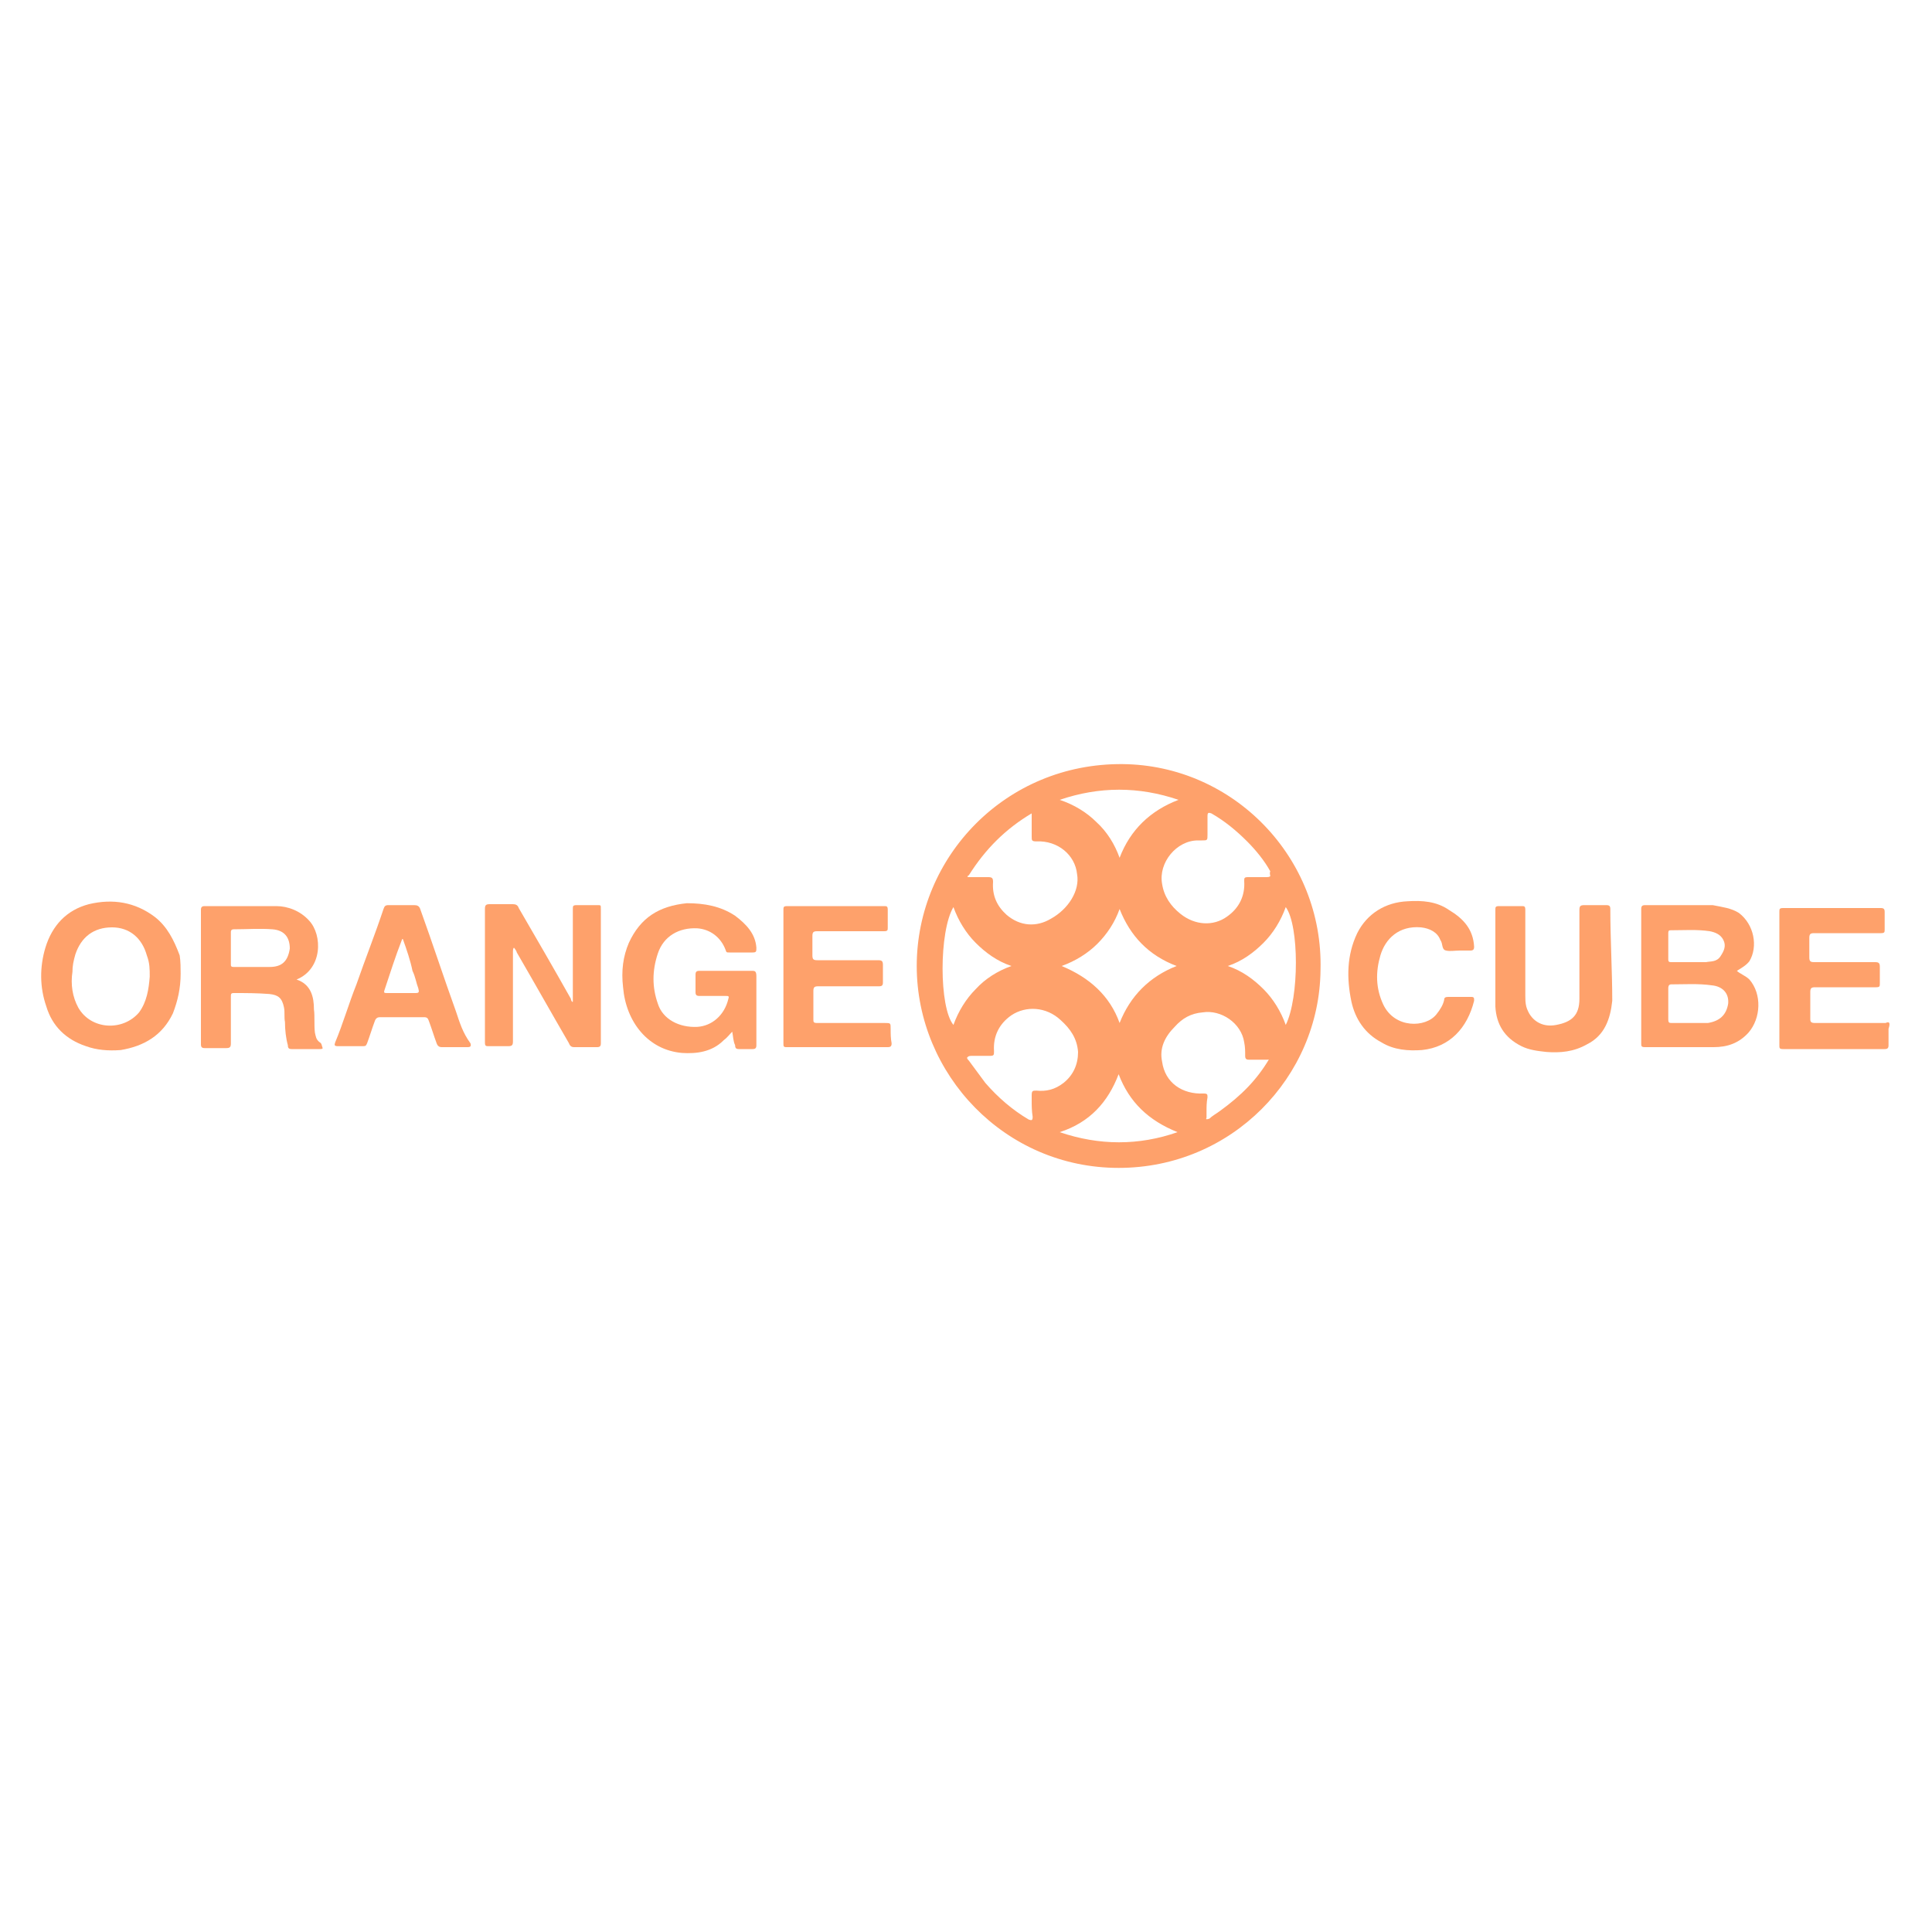 <?xml version="1.0" encoding="utf-8"?>
<!-- Generator: Adobe Illustrator 24.3.0, SVG Export Plug-In . SVG Version: 6.00 Build 0)  -->
<svg version="1.1" id="Layer_1" xmlns="http://www.w3.org/2000/svg" xmlns:xlink="http://www.w3.org/1999/xlink" x="0px" y="0px"
	 viewBox="0 0 200 200" style="enable-background:new 0 0 200 200;" xml:space="preserve">
<style type="text/css">
	.st0{fill:#FEA16B;}
</style>
<g>
	<path class="st0" d="M116.2,79.1c-12.1-0.1-21.3,9.6-21.3,20.9c0,11.2,9.1,20.9,20.9,20.9c11.7,0,20.8-9.4,20.9-20.5
		C137,88.8,127.7,79.2,116.2,79.1z M122,82.8c-2.9,1.1-5,3.1-6.1,6c-0.5-1.4-1.3-2.7-2.4-3.7c-1-1-2.3-1.8-3.8-2.3
		C113.8,81.4,117.9,81.4,122,82.8z M121.8,100c-2.8,1.1-4.8,3.1-5.9,5.9c-1-2.8-3.1-4.7-6-5.9c1.4-0.5,2.7-1.3,3.7-2.3
		s1.8-2.2,2.3-3.6C117,96.9,118.9,98.9,121.8,100z M100.3,90.6c1.7-2.7,3.8-4.8,6.5-6.4c0,0.9,0,1.7,0,2.4c0,0.4,0,0.5,0.5,0.5
		c2.2-0.1,4,1.4,4.2,3.4c0.3,1.7-0.9,3.6-2.7,4.6c-1.5,0.9-3.2,0.8-4.6-0.4c-1-0.9-1.5-2-1.4-3.4c0-0.4-0.1-0.5-0.5-0.5
		c-0.6,0-1.4,0-2,0C100.1,90.8,100.1,90.7,100.3,90.6z M98.7,93.9c0.5,1.4,1.3,2.7,2.3,3.7s2.2,1.9,3.7,2.4
		c-1.4,0.5-2.7,1.3-3.7,2.4c-1,1-1.8,2.3-2.3,3.7C97.2,104.3,97.2,96.4,98.7,93.9z M107.3,112.9c-0.4,0-0.5,0-0.5,0.5
		c0,0.1,0,0.4,0,0.5c0,0.5,0,1.1,0.1,1.7c0,0.4-0.1,0.4-0.4,0.3c-1.7-1-3.2-2.3-4.5-3.8c-0.6-0.8-1.1-1.5-1.7-2.3
		c-0.1-0.1-0.3-0.3-0.1-0.4c0.1-0.1,0.3-0.1,0.4-0.1c0.6,0,1.3,0,1.9,0c0.4,0,0.4-0.1,0.4-0.5c-0.1-1.5,0.5-2.8,1.8-3.7
		c1.5-1,3.6-0.9,5.1,0.5c1,0.9,1.7,1.9,1.8,3.3c0,1.3-0.5,2.4-1.5,3.2C109.2,112.8,108.3,113,107.3,112.9z M109.7,117.2
		c3.1-1,5-3.1,6.1-6c1.1,2.9,3.1,4.8,6.1,6C117.9,118.6,113.8,118.6,109.7,117.2z M131.4,109.6c-1.3,2.2-2.9,3.8-5.1,5.4
		c-0.4,0.3-0.8,0.5-1.1,0.8c-0.3,0.1-0.4,0.1-0.3-0.1c0-0.1,0-0.4,0-0.6c0-0.5,0-1,0.1-1.5c0-0.3,0-0.4-0.4-0.4
		c-2.2,0.1-4-1.1-4.3-3.3c-0.3-1.4,0.3-2.6,1.3-3.6c0.8-0.9,1.7-1.4,2.9-1.5c1.9-0.3,4,1.1,4.3,3.1c0.1,0.5,0.1,0.9,0.1,1.4
		c0,0.3,0.1,0.4,0.4,0.4c0.6,0,1.3,0,1.9,0c0.1,0,0.4-0.1,0.4,0.1C131.5,109.4,131.4,109.6,131.4,109.6z M133.1,106.1
		c-0.5-1.4-1.3-2.7-2.3-3.7s-2.2-1.9-3.7-2.4c1.5-0.5,2.7-1.4,3.7-2.4s1.8-2.3,2.3-3.7C134.5,95.8,134.5,103.3,133.1,106.1z
		 M131.5,90.7c-0.1,0.1-0.3,0.1-0.4,0.1c-0.6,0-1.3,0-1.9,0c-0.4,0-0.4,0.1-0.4,0.4c0.1,1.5-0.5,2.8-1.8,3.7c-1.4,1-3.3,0.9-4.8-0.3
		c-1-0.8-1.7-1.8-1.9-3.1c-0.4-2.2,1.5-4.5,3.7-4.5c0.1,0,0.3,0,0.4,0c0.6,0,0.6,0,0.6-0.6c0-0.6,0-1.3,0-1.9c0-0.4,0.1-0.4,0.4-0.3
		c1.4,0.8,2.6,1.8,3.7,2.9c0.9,0.9,1.8,2,2.4,3.1C131.4,90.4,131.5,90.6,131.5,90.7z"/>
	<path class="st0" d="M179.8,100.5c0.5-0.3,1-0.6,1.3-1c0.9-1.5,0.5-3.8-1.1-5c-0.8-0.5-1.7-0.6-2.7-0.8c-2.3,0-4.7,0-7,0
		c-0.3,0-0.4,0.1-0.4,0.4c0,4.6,0,9.3,0,13.9c0,0.3,0,0.4,0.4,0.4c2.4,0,4.8,0,7.1,0c1.4,0,2.6-0.4,3.6-1.5c1.3-1.5,1.4-4,0.1-5.5
		C180.7,101,180.1,100.8,179.8,100.5z M172.7,96.6c0-0.3,0.1-0.3,0.3-0.3c1.3,0,2.7-0.1,4,0.1c0.5,0.1,1.1,0.3,1.4,0.9
		c0.3,0.6,0.1,1.1-0.3,1.7s-1,0.5-1.5,0.6c-0.5,0-1.1,0-1.7,0c-0.6,0-1.1,0-1.8,0c-0.3,0-0.4,0-0.4-0.3
		C172.7,98.3,172.7,97.4,172.7,96.6z M176.8,105.9c-0.6,0-1.1,0-1.8,0l0,0c-0.6,0-1.3,0-1.9,0c-0.3,0-0.4,0-0.4-0.4c0-1,0-2.2,0-3.2
		c0-0.1,0-0.4,0.3-0.4c1.4,0,2.8-0.1,4.2,0.1c1.1,0.1,1.8,0.8,1.7,1.9C178.7,105.1,178,105.7,176.8,105.9z"/>
	<path class="st0" d="M77.9,100.5c-1.8,0-3.7,0-5.5,0c-0.3,0-0.4,0.1-0.4,0.4c0,0.6,0,1.1,0,1.8c0,0.3,0.1,0.4,0.4,0.4
		c0.9,0,1.8,0,2.7,0c0.3,0,0.4,0,0.3,0.3c-0.4,1.7-1.7,2.8-3.2,2.9c-1.9,0.1-3.6-0.8-4.1-2.4c-0.6-1.7-0.6-3.4,0-5.2
		c0.6-1.8,2.2-2.7,4.1-2.6c1.3,0.1,2.4,0.9,2.9,2.2c0.1,0.3,0.1,0.3,0.4,0.3c0.8,0,1.5,0,2.4,0c0.4,0,0.4-0.1,0.4-0.5
		c-0.1-1.4-1-2.4-2.2-3.3c-1.5-1-3.2-1.3-5-1.3c-2.9,0.3-4.8,1.5-6,4.1c-0.6,1.4-0.8,2.9-0.6,4.6c0.3,3.6,2.6,6.5,6.1,6.8
		c1.5,0.1,3.1-0.1,4.3-1.3c0.4-0.3,0.6-0.6,0.9-0.9c0.1,0.5,0.1,1,0.3,1.4c0,0.3,0.1,0.4,0.4,0.4c0.5,0,0.9,0,1.4,0
		c0.3,0,0.4-0.1,0.4-0.4c0-2.4,0-4.8,0-7.1C78.3,100.6,78.2,100.5,77.9,100.5z"/>
	<path class="st0" d="M61.9,93.7c-0.8,0-1.4,0-2.2,0c-0.4,0-0.4,0.1-0.4,0.4c0,1.4,0,2.8,0,4.2c0,1.8,0,3.6,0,5.4c0,0,0,0-0.1,0
		c0-0.1-0.1-0.1-0.1-0.3c-1.8-3.2-3.6-6.3-5.4-9.4c-0.1-0.3-0.3-0.4-0.6-0.4c-0.8,0-1.7,0-2.4,0c-0.4,0-0.5,0.1-0.5,0.5
		c0,1.7,0,3.3,0,5c0,2.9,0,5.9,0,8.8c0,0.4,0.1,0.4,0.4,0.4c0.6,0,1.3,0,2,0c0.4,0,0.5-0.1,0.5-0.5c0-3.1,0-6.3,0-9.3
		c0-0.1,0-0.3,0.1-0.4c0.1,0.1,0.3,0.4,0.3,0.5c1.8,3.1,3.6,6.3,5.4,9.4c0.1,0.3,0.3,0.4,0.5,0.4c0.8,0,1.7,0,2.4,0
		c0.3,0,0.4-0.1,0.4-0.4c0-4.6,0-9.3,0-13.9C62.2,93.7,62.2,93.7,61.9,93.7z"/>
	<path class="st0" d="M33.1,107.9c-0.4-0.3-0.4-0.6-0.5-1c-0.1-0.8,0-1.7-0.1-2.4c0-1.3-0.3-2.6-1.8-3.1c2.7-1.1,2.7-4.6,1.3-6.1
		c-0.9-1-2.2-1.5-3.4-1.5c-2.4,0-4.8,0-7.4,0c-0.3,0-0.4,0.1-0.4,0.4c0,4.6,0,9.3,0,13.9c0,0.3,0.1,0.4,0.4,0.4c0.8,0,1.5,0,2.2,0
		c0.4,0,0.5-0.1,0.5-0.5c0-1.7,0-3.2,0-4.8c0-0.3,0-0.4,0.3-0.4c1.3,0,2.4,0,3.7,0.1c0.9,0.1,1.3,0.4,1.5,1.4c0.1,0.5,0,1,0.1,1.5
		c0,0.8,0.1,1.7,0.3,2.4c0,0.3,0.1,0.4,0.4,0.4c1,0,1.9,0,2.9,0c0.1,0,0.3,0,0.3-0.1C33.3,108.2,33.3,108,33.1,107.9z M27.9,100.1
		c-0.6,0-1.1,0-1.8,0c-0.6,0-1.3,0-1.9,0c-0.3,0-0.3-0.1-0.3-0.3c0-1.1,0-2.2,0-3.3c0-0.1,0-0.3,0.3-0.3c1.3,0,2.7-0.1,4,0
		s1.8,0.9,1.8,2C29.8,99.5,29.2,100.1,27.9,100.1z"/>
	<path class="st0" d="M16,94.9c-2-1.5-4.3-1.9-6.8-1.3c-2.3,0.6-3.8,2.2-4.5,4.5c-0.6,2-0.6,4.1,0.1,6.1c0.6,2,2,3.4,4.1,4.1
		c1.1,0.4,2.3,0.5,3.6,0.4c2.4-0.4,4.3-1.5,5.4-3.8c0.5-1.3,0.8-2.6,0.8-4.1c0-0.5,0-1.3-0.1-1.9C18,97.3,17.3,95.9,16,94.9z
		 M14.4,104.8c-1.7,2-5,1.8-6.3-0.5c-0.6-1.1-0.8-2.4-0.6-3.7c0-0.6,0.1-1.1,0.3-1.8c0.6-1.8,1.9-2.8,3.8-2.8c1.8,0,3.1,1.1,3.6,2.9
		c0.3,0.8,0.3,1.4,0.3,2.2C15.4,102.4,15.2,103.7,14.4,104.8z"/>
	<path class="st0" d="M195.2,105.9c-2.4,0-4.8,0-7.3,0c-0.4,0-0.5-0.1-0.5-0.4c0-0.9,0-1.9,0-2.8c0-0.4,0.1-0.5,0.5-0.5
		c2,0,4.2,0,6.3,0c0.4,0,0.4-0.1,0.4-0.4c0-0.5,0-1.1,0-1.7c0-0.4-0.1-0.5-0.5-0.5c-2,0-4.1,0-6.3,0c-0.4,0-0.5-0.1-0.5-0.5
		c0-0.6,0-1.4,0-2c0-0.4,0.1-0.5,0.5-0.5c2.3,0,4.6,0,6.9,0c0.4,0,0.4-0.1,0.4-0.4c0-0.6,0-1.1,0-1.8c0-0.3-0.1-0.4-0.4-0.4
		c-3.3,0-6.6,0-10.1,0c-0.4,0-0.4,0.1-0.4,0.4c0,2.3,0,4.6,0,6.9c0,2.3,0,4.6,0,6.9c0,0.3,0,0.4,0.4,0.4c3.4,0,7,0,10.5,0
		c0.3,0,0.4-0.1,0.4-0.4c0-0.5,0-1.1,0-1.7C195.7,105.9,195.6,105.7,195.2,105.9z"/>
	<path class="st0" d="M92.2,106.5c0-0.6,0-0.6-0.6-0.6c-2.3,0-4.7,0-7,0c-0.4,0-0.4-0.1-0.4-0.4c0-1,0-1.9,0-2.9
		c0-0.4,0.1-0.5,0.5-0.5c2,0,4.2,0,6.3,0c0.3,0,0.4-0.1,0.4-0.4c0-0.6,0-1.1,0-1.8c0-0.4-0.1-0.5-0.5-0.5c-2,0-4.2,0-6.3,0
		c-0.4,0-0.5-0.1-0.5-0.5c0-0.6,0-1.4,0-2c0-0.4,0.1-0.5,0.5-0.5c2.3,0,4.6,0,6.9,0c0.4,0,0.4-0.1,0.4-0.4c0-0.6,0-1.1,0-1.8
		c0-0.4-0.1-0.4-0.4-0.4c-3.3,0-6.6,0-10,0c-0.4,0-0.4,0.1-0.4,0.4c0,2.3,0,4.6,0,6.9c0,2.3,0,4.6,0,6.9c0,0.3,0,0.4,0.3,0.4
		c3.4,0,7,0,10.5,0c0.3,0,0.4-0.1,0.4-0.4C92.2,107.5,92.2,107,92.2,106.5z"/>
	<path class="st0" d="M166.7,94.1c0-0.3-0.1-0.4-0.4-0.4c-0.8,0-1.5,0-2.3,0c-0.4,0-0.5,0.1-0.5,0.5c0,3.1,0,6.1,0,9.2
		c0,1.7-0.8,2.4-2.4,2.7c-1.5,0.3-2.7-0.5-3.1-1.9c-0.1-0.4-0.1-0.8-0.1-1.1c0-2.9,0-5.9,0-8.9c0-0.4-0.1-0.4-0.4-0.4
		c-0.8,0-1.5,0-2.3,0c-0.4,0-0.4,0.1-0.4,0.4c0,1.7,0,3.3,0,5l0,0c0,1.7,0,3.3,0,5c0.1,1.8,0.9,3.2,2.7,4.1c0.8,0.4,1.7,0.5,2.6,0.6
		c1.4,0.1,2.8,0,4.2-0.8c1.8-0.9,2.4-2.6,2.6-4.5C166.9,100.5,166.7,97.3,166.7,94.1z"/>
	<path class="st0" d="M47.2,104.7c-1.3-3.6-2.4-7-3.7-10.6c-0.1-0.3-0.3-0.4-0.6-0.4s-0.9,0-1.3,0c-0.5,0-0.9,0-1.4,0
		c-0.3,0-0.4,0.1-0.5,0.4c-0.9,2.7-1.9,5.2-2.8,7.8c-0.8,2-1.4,4.1-2.2,6c-0.1,0.3-0.1,0.4,0.3,0.4c0.9,0,1.8,0,2.6,0
		c0.3,0,0.3-0.1,0.4-0.3c0.3-0.8,0.5-1.5,0.8-2.3c0.1-0.3,0.3-0.4,0.5-0.4c1.5,0,3.1,0,4.6,0c0.3,0,0.4,0.1,0.5,0.4
		c0.3,0.8,0.5,1.5,0.8,2.3c0.1,0.3,0.3,0.4,0.5,0.4c0.9,0,1.8,0,2.7,0c0.3,0,0.4-0.1,0.3-0.4C47.9,106.9,47.6,105.9,47.2,104.7z
		 M43,102.8c-1,0-1.9,0-2.9,0c-0.3,0-0.4,0-0.3-0.3c0.6-1.8,1.1-3.4,1.8-5.2c0,0,0-0.1,0.1-0.1c0.4,1.1,0.8,2.3,1,3.3
		c0.3,0.6,0.4,1.3,0.6,1.8C43.4,102.7,43.4,102.8,43,102.8z"/>
	<path class="st0" d="M147.1,96c0.9,0.1,1.7,0.5,2,1.3c0.3,0.4,0.1,1,0.6,1.1c0.4,0.1,0.9,0,1.4,0l0,0c0.4,0,0.8,0,1.1,0
		c0.3,0,0.4-0.1,0.4-0.4c-0.1-1.8-1.1-2.9-2.6-3.8c-1.3-0.9-2.8-1-4.3-0.9c-2.3,0.1-4.2,1.3-5.2,3.3c-1.1,2.3-1.1,4.7-0.6,7.1
		c0.4,1.8,1.4,3.3,3.1,4.2c1.3,0.8,2.8,0.9,4.2,0.8c2.9-0.3,4.7-2.3,5.4-5.1c0-0.3,0-0.4-0.3-0.4c-0.8,0-1.7,0-2.4,0
		c-0.3,0-0.4,0.1-0.4,0.3c-0.1,0.5-0.4,1-0.8,1.5c-1.1,1.4-4.3,1.5-5.5-1c-0.8-1.7-0.8-3.4-0.3-5.1C143.4,97.2,144.8,95.8,147.1,96z
		"/>
</g>
</svg>
